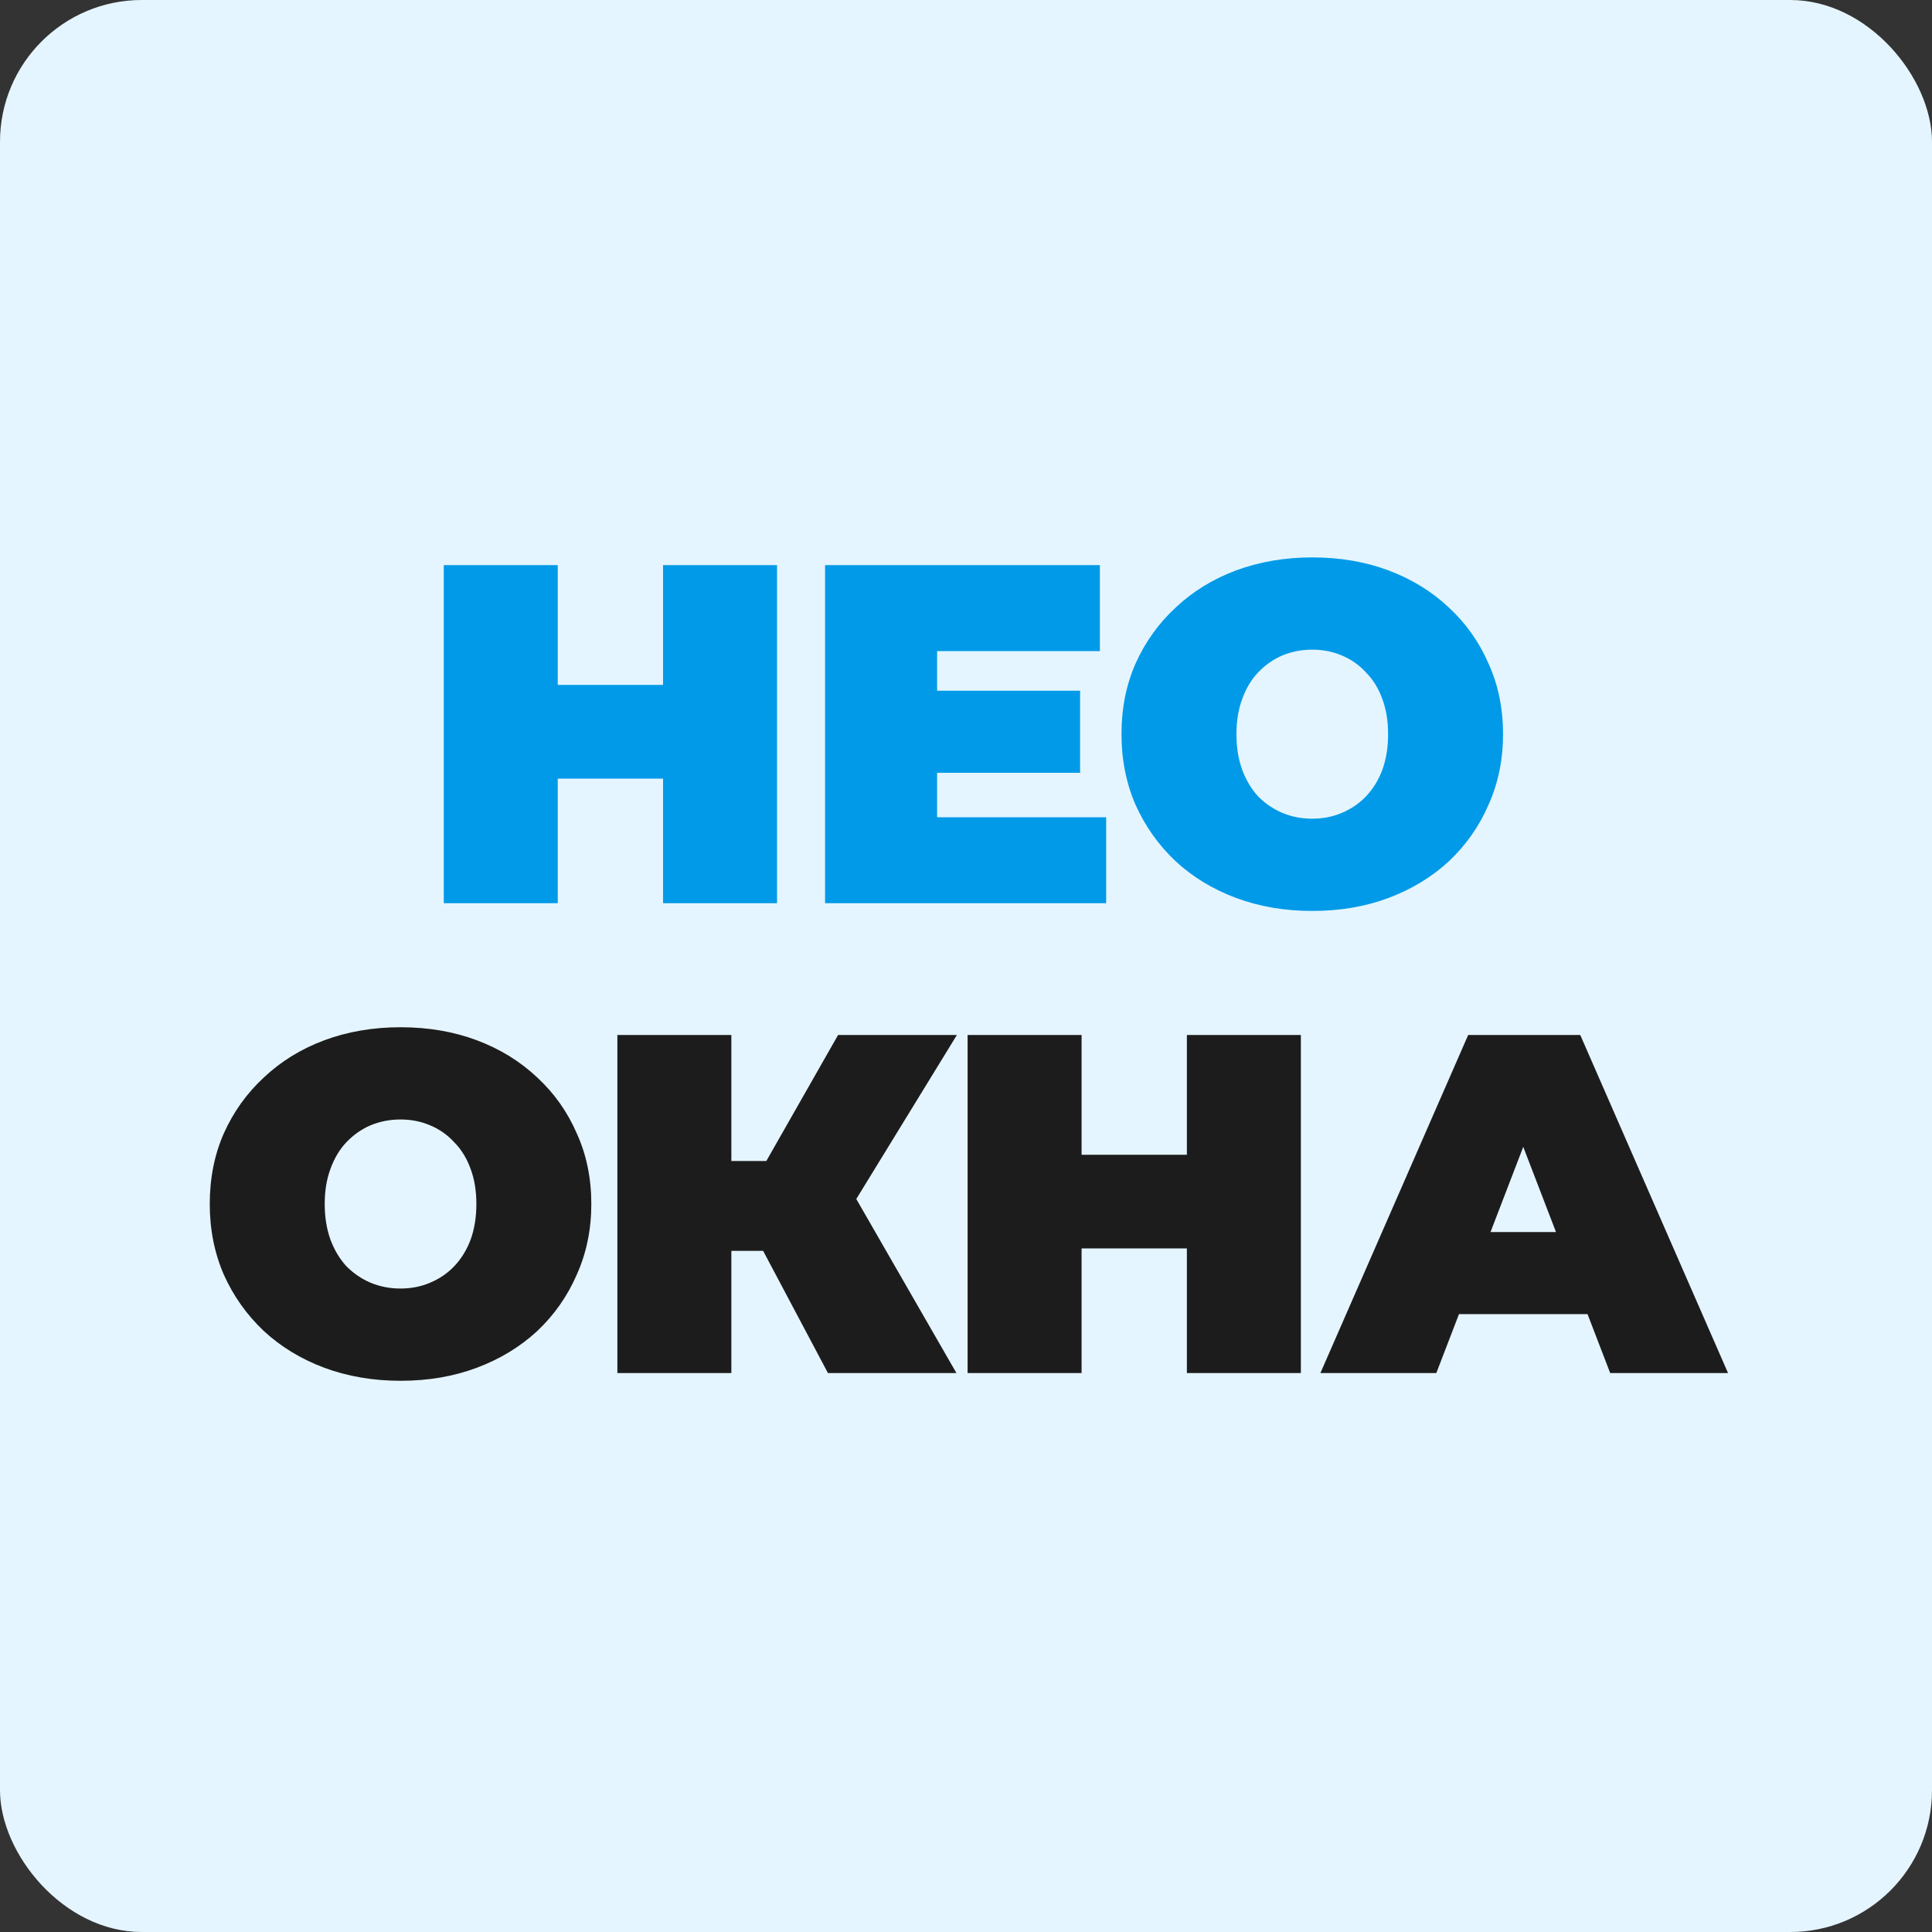 <?xml version="1.0" encoding="UTF-8"?> <svg xmlns="http://www.w3.org/2000/svg" width="477" height="477" viewBox="0 0 477 477" fill="none"><rect x="0" y="0" width="477" height="477" fill="#333333" stroke="none"/><rect width="477" height="477" rx="35" fill="#E4F5FF"></rect><path d="M163.702 139.527H191.844V223H163.702V139.527ZM137.706 223H109.564V139.527H137.706V223ZM165.61 192.234H135.798V169.101H165.61V192.234ZM229.461 170.531H266.666V190.803H229.461V170.531ZM231.369 201.774H273.105V223H203.704V139.527H271.555V160.753H231.369V201.774ZM323.992 224.908C317.234 224.908 310.954 223.835 305.151 221.688C299.427 219.542 294.458 216.521 290.245 212.626C286.032 208.651 282.732 204 280.347 198.674C278.042 193.347 276.889 187.544 276.889 181.264C276.889 174.904 278.042 169.101 280.347 163.854C282.732 158.527 286.032 153.916 290.245 150.021C294.458 146.046 299.427 142.985 305.151 140.839C310.954 138.693 317.234 137.619 323.992 137.619C330.829 137.619 337.109 138.693 342.833 140.839C348.557 142.985 353.525 146.046 357.739 150.021C361.952 153.916 365.211 158.527 367.517 163.854C369.902 169.101 371.094 174.904 371.094 181.264C371.094 187.544 369.902 193.347 367.517 198.674C365.211 204 361.952 208.651 357.739 212.626C353.525 216.521 348.557 219.542 342.833 221.688C337.109 223.835 330.829 224.908 323.992 224.908ZM323.992 202.132C326.615 202.132 329.04 201.655 331.266 200.701C333.571 199.747 335.559 198.395 337.228 196.646C338.977 194.818 340.329 192.632 341.283 190.088C342.237 187.464 342.713 184.523 342.713 181.264C342.713 178.004 342.237 175.103 341.283 172.559C340.329 169.935 338.977 167.749 337.228 166C335.559 164.172 333.571 162.78 331.266 161.826C329.04 160.872 326.615 160.395 323.992 160.395C321.368 160.395 318.904 160.872 316.598 161.826C314.373 162.78 312.385 164.172 310.636 166C308.967 167.749 307.655 169.935 306.701 172.559C305.747 175.103 305.27 178.004 305.27 181.264C305.27 184.523 305.747 187.464 306.701 190.088C307.655 192.632 308.967 194.818 310.636 196.646C312.385 198.395 314.373 199.747 316.598 200.701C318.904 201.655 321.368 202.132 323.992 202.132Z" fill="#019AE8"></path><path d="M98.89 340.908C92.133 340.908 85.853 339.835 80.049 337.688C74.326 335.542 69.357 332.521 65.144 328.626C60.93 324.651 57.631 320 55.246 314.674C52.941 309.347 51.788 303.544 51.788 297.264C51.788 290.904 52.941 285.101 55.246 279.854C57.631 274.527 60.93 269.916 65.144 266.021C69.357 262.046 74.326 258.985 80.049 256.839C85.853 254.693 92.133 253.619 98.89 253.619C105.727 253.619 112.008 254.693 117.731 256.839C123.455 258.985 128.424 262.046 132.637 266.021C136.851 269.916 140.11 274.527 142.415 279.854C144.8 285.101 145.993 290.904 145.993 297.264C145.993 303.544 144.8 309.347 142.415 314.674C140.11 320 136.851 324.651 132.637 328.626C128.424 332.521 123.455 335.542 117.731 337.688C112.008 339.835 105.727 340.908 98.89 340.908ZM98.89 318.132C101.514 318.132 103.938 317.655 106.164 316.701C108.47 315.747 110.457 314.395 112.127 312.646C113.876 310.818 115.227 308.632 116.181 306.088C117.135 303.464 117.612 300.523 117.612 297.264C117.612 294.004 117.135 291.103 116.181 288.559C115.227 285.935 113.876 283.749 112.127 282C110.457 280.172 108.47 278.78 106.164 277.826C103.938 276.872 101.514 276.395 98.89 276.395C96.267 276.395 93.802 276.872 91.497 277.826C89.271 278.78 87.284 280.172 85.535 282C83.865 283.749 82.554 285.935 81.6 288.559C80.646 291.103 80.169 294.004 80.169 297.264C80.169 300.523 80.646 303.464 81.6 306.088C82.554 308.632 83.865 310.818 85.535 312.646C87.284 314.395 89.271 315.747 91.497 316.701C93.802 317.655 96.267 318.132 98.89 318.132ZM204.416 339L183.667 299.887L206.086 286.77L236.136 339H204.416ZM152.425 339V255.527H180.567V339H152.425ZM172.458 308.831V286.651H204.058V308.831H172.458ZM208.828 300.245L182.952 297.621L206.92 255.527H236.255L208.828 300.245ZM293.033 255.527H321.175V339H293.033V255.527ZM267.037 339H238.895V255.527H267.037V339ZM294.941 308.234H265.13V285.101H294.941V308.234ZM325.999 339L362.489 255.527H390.154L426.644 339H397.547L370.598 268.883H381.568L354.619 339H325.999ZM347.702 324.452L354.857 304.18H393.255L400.409 324.452H347.702Z" fill="#1D1C1D"></path></svg> 
